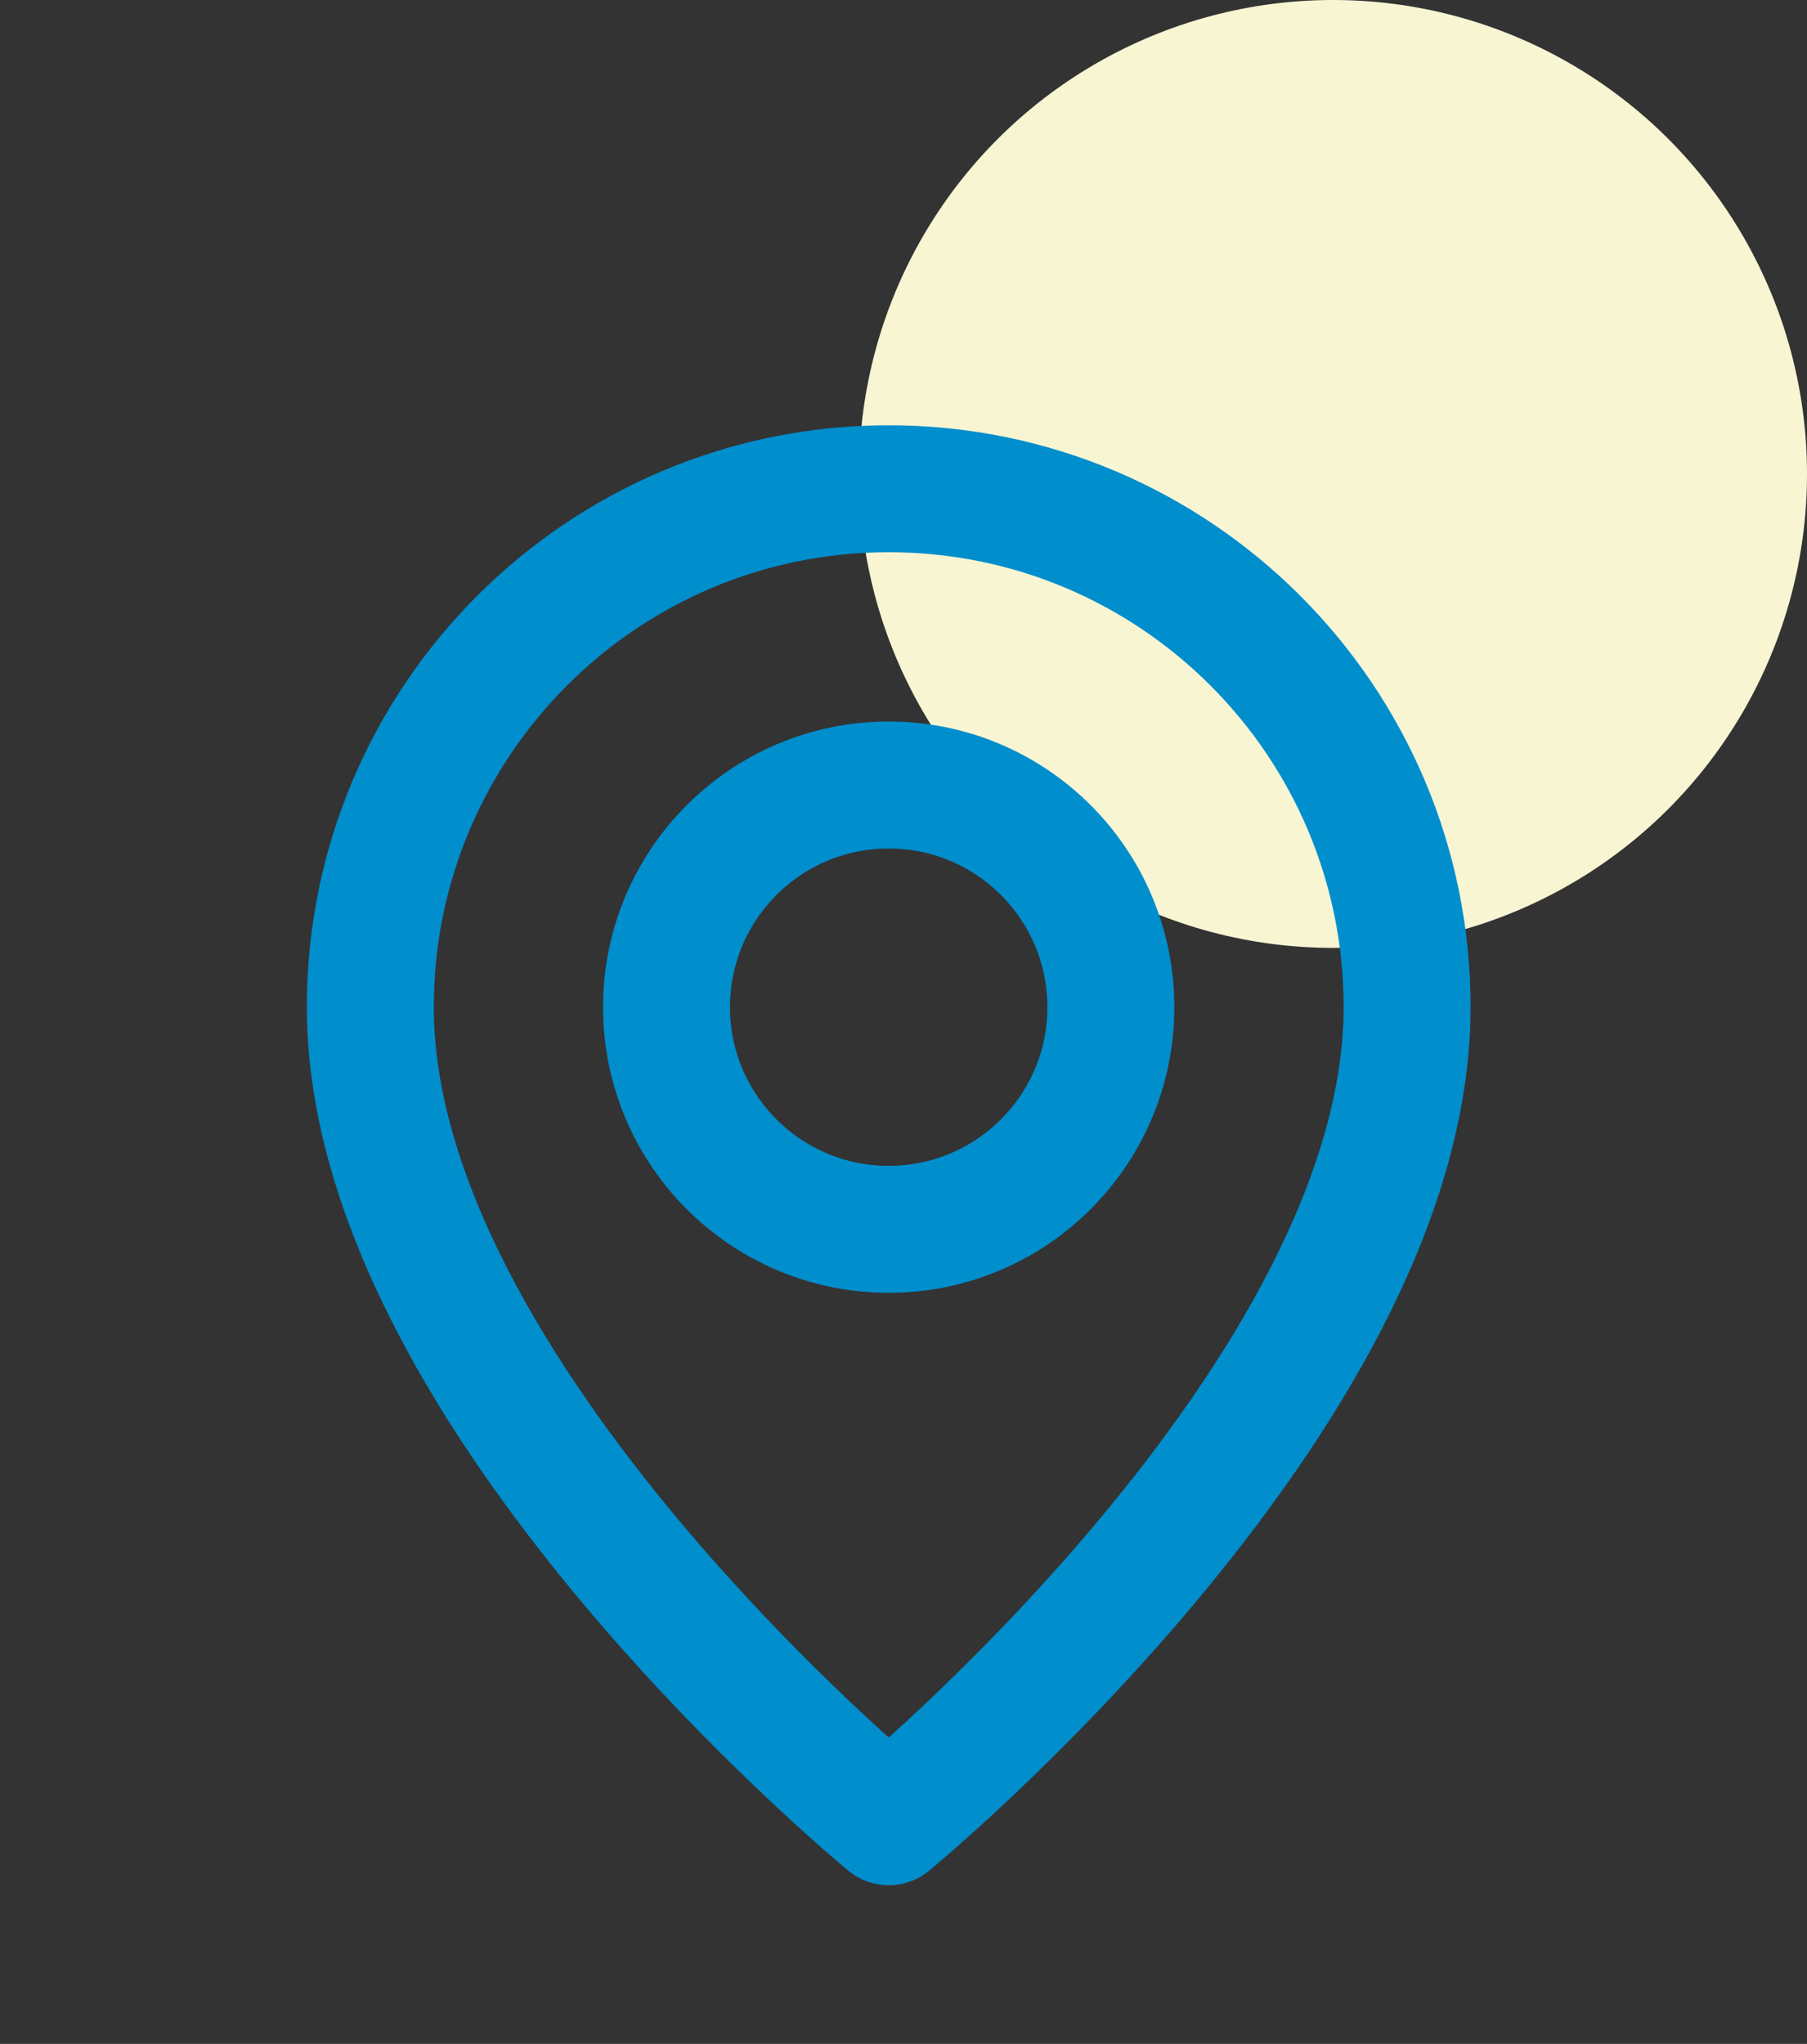 <?xml version="1.0" encoding="UTF-8"?>
<svg xmlns="http://www.w3.org/2000/svg" width="61" height="69" viewBox="0 0 61 69" fill="none">
  <rect x="0" y="0" width="61" height="69" fill="#333333" stroke="none"/>
  <circle cx="45" cy="16" r="16" fill="#F8F5D3"></circle>
  <path fill-rule="evenodd" clip-rule="evenodd" d="M30 41.501C25.858 41.501 22.5 38.144 22.5 34.001C22.5 29.859 25.858 26.501 30 26.501C34.142 26.501 37.5 29.859 37.5 34.001C37.5 38.144 34.142 41.501 30 41.501Z" stroke="#008ECD" stroke-width="4.286" stroke-linecap="round" stroke-linejoin="round"></path>
  <path fill-rule="evenodd" clip-rule="evenodd" d="M30.001 61.5C30.001 61.5 12.501 47.125 12.501 34C12.501 24.335 20.336 16.5 30.001 16.5C39.666 16.5 47.501 24.335 47.501 34C47.501 47.125 30.001 61.5 30.001 61.5Z" stroke="#008ECD" stroke-width="4.286" stroke-linecap="round" stroke-linejoin="round"></path>
</svg>
